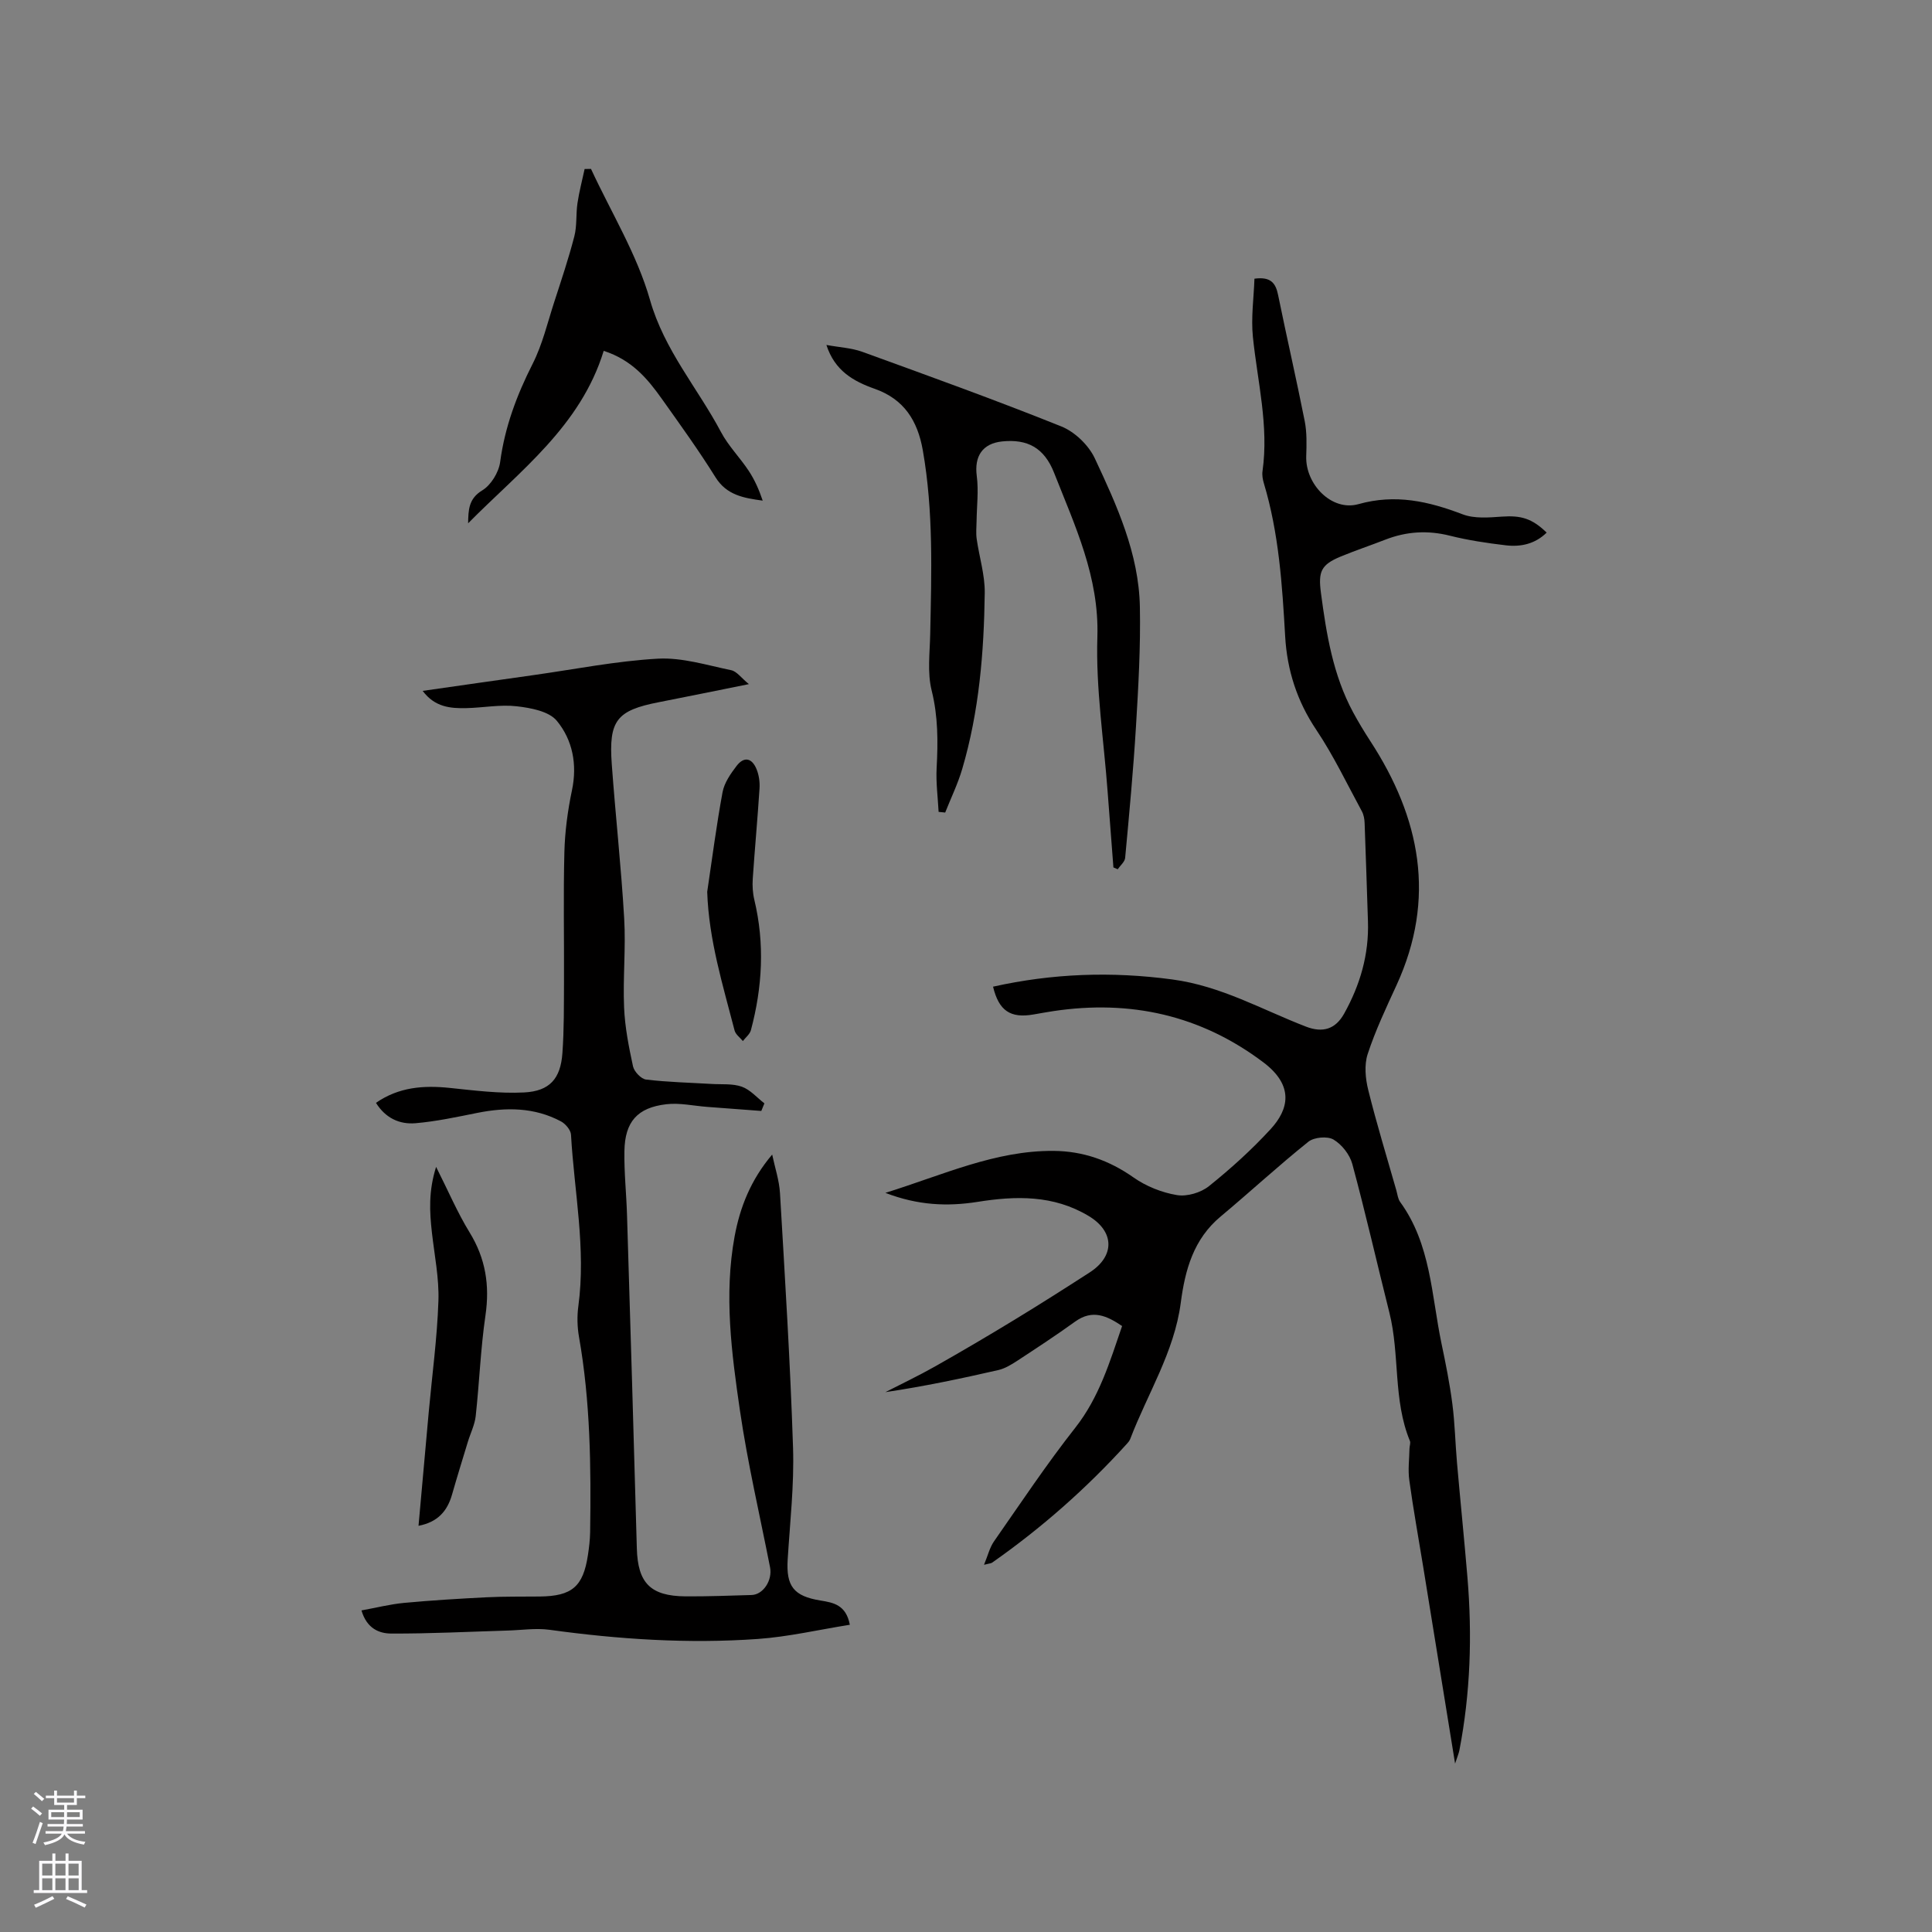 <svg enable-background="new 0 0 400 400" viewBox="0 0 400 400" xmlns="http://www.w3.org/2000/svg"><rect x="0" y="0" width="400" height="400" fill="#808080" stroke="none"/><g fill="#010000"><path d="m183.31 246.97c12.02-3.75 22.76-8.78 34.8-8.69 6.1.04 11.53 1.95 16.59 5.51 2.59 1.82 5.84 3.12 8.97 3.64 2.09.35 4.95-.5 6.63-1.85 4.53-3.63 8.88-7.57 12.8-11.84 3.68-4.02 4.92-8.93-1.54-13.8-12.99-9.78-27.54-12.99-43.48-10.6-1.36.2-2.72.46-4.07.69-4.83.85-7.21-.77-8.41-5.75 12.29-2.74 24.54-3.19 37.14-1.49 10.09 1.35 18.56 6.26 27.67 9.77 3.46 1.33 6.08.52 7.87-2.68 3.32-5.95 5.17-12.27 4.94-19.13-.23-6.78-.43-13.56-.69-20.34-.03-.82-.18-1.71-.56-2.42-3.08-5.67-5.87-11.55-9.45-16.89-3.99-5.94-6.04-12.36-6.44-19.33-.61-10.7-1.3-21.36-4.41-31.71-.24-.8-.4-1.7-.28-2.51 1.33-9.41-1.04-18.53-1.99-27.78-.41-4.02.19-8.14.32-12.07 3.45-.47 4.41.98 4.9 3.39 1.78 8.72 3.78 17.38 5.51 26.11.46 2.35.39 4.84.31 7.26-.19 5.82 5.29 11.46 10.8 9.92 7.68-2.16 14.52-.59 21.6 2.11 2.43.92 5.42.66 8.12.47 3.91-.27 6.2.34 9.26 3.31-2.39 2.35-5.35 3-8.47 2.63-3.88-.46-7.78-1.04-11.57-1.99-4.62-1.16-9.01-.88-13.39.83-3.06 1.19-6.17 2.23-9.2 3.48-4.1 1.7-4.69 3.11-4.1 7.56 1.13 8.53 2.5 16.98 6.65 24.68 1.1 2.04 2.3 4.02 3.56 5.96 10.37 15.92 13.68 32.58 5.45 50.52-2.16 4.7-4.39 9.41-5.99 14.3-.73 2.24-.47 5.07.12 7.43 1.73 6.98 3.85 13.87 5.82 20.79.23.81.32 1.75.79 2.4 6.36 8.74 6.47 19.3 8.55 29.27.87 4.14 1.71 8.31 2.25 12.5.53 4.06.61 8.18.97 12.27.69 7.9 1.5 15.79 2.16 23.7 1 11.99.62 23.94-1.67 35.78-.14.7-.44 1.37-.89 2.75-2.28-14.08-4.44-27.43-6.61-40.79-.97-5.96-2.05-11.9-2.87-17.88-.3-2.15 0-4.38.04-6.57.01-.52.26-1.12.09-1.55-3.52-8.52-2.06-17.83-4.25-26.56-2.58-10.26-4.92-20.58-7.68-30.79-.53-1.95-2.17-4.04-3.9-5.06-1.25-.74-4.01-.49-5.19.45-6.2 4.96-12.04 10.37-18.14 15.46-5.65 4.7-7.39 11.05-8.29 17.92-1.34 10.17-6.89 18.81-10.46 28.17-.15.38-.44.73-.73 1.04-8.37 9.22-17.65 17.4-27.85 24.55-.24.17-.59.17-1.69.45.81-1.95 1.18-3.58 2.07-4.85 5.52-7.91 10.87-15.96 16.83-23.53 4.94-6.28 7.13-13.59 9.69-21.05-3.11-2.09-6.1-3.53-9.72-.92-3.92 2.83-7.97 5.48-12.01 8.13-1.2.78-2.51 1.58-3.87 1.9-7.72 1.77-15.48 3.4-23.41 4.58 3.43-1.76 6.92-3.42 10.28-5.32 5.52-3.12 10.99-6.34 16.41-9.64 5.24-3.19 10.42-6.48 15.58-9.81 5.3-3.41 5.17-8.49-.18-11.7-7.29-4.38-15.09-4.2-23.1-2.91-6.14.95-12.21.73-18.99-1.88z"/><path d="m77.84 228.33c4.74-3.28 9.85-3.65 15.26-3.09 5.12.53 10.3 1.2 15.41.94 5.3-.27 7.55-2.85 7.93-8.13.36-4.96.3-9.94.33-14.92.04-8.91-.15-17.82.08-26.72.11-4.28.69-8.6 1.57-12.79 1.13-5.38.12-10.44-3.14-14.39-1.63-1.97-5.38-2.67-8.28-3-3.42-.4-6.96.3-10.46.38-3.27.07-6.5-.18-9.03-3.57 7.91-1.13 15.41-2.21 22.9-3.26 8.6-1.21 17.18-2.93 25.82-3.41 5-.27 10.14 1.35 15.16 2.39 1.16.24 2.09 1.61 3.66 2.88-6.66 1.34-12.64 2.57-18.64 3.74-8.72 1.7-10.41 3.77-9.75 12.83.77 10.65 1.95 21.28 2.57 31.94.36 6.12-.28 12.29-.02 18.42.17 4.1.98 8.19 1.85 12.21.24 1.09 1.67 2.6 2.7 2.73 4.49.54 9.04.64 13.57.91 2.1.13 4.35-.11 6.26.57 1.74.62 3.13 2.26 4.67 3.45-.21.52-.43 1.04-.64 1.57-3.73-.28-7.46-.56-11.19-.84-2.83-.21-5.72-.88-8.48-.55-5.99.7-8.57 3.63-8.67 9.68-.08 4.44.41 8.88.54 13.33.7 22.99 1.4 45.97 2.03 68.96.2 7.14 2.8 9.87 10.11 9.92 4.55.03 9.1-.15 13.64-.28 2.42-.07 4.36-3.05 3.83-5.74-2.12-10.8-4.64-21.55-6.23-32.43-1.74-11.93-3.33-23.97-1.11-36.06 1.12-6.08 3.36-11.74 7.78-16.96.56 2.67 1.46 5.32 1.62 8.01 1.03 17.55 2.13 35.1 2.7 52.67.25 7.7-.63 15.44-1.11 23.16-.34 5.52 1.24 7.59 6.79 8.49 2.64.43 5.29.87 6.08 5.02-6.43 1.02-12.7 2.49-19.05 2.94-14.42 1.02-28.79.08-43.12-1.9-2.86-.39-5.83.08-8.75.16-8.01.24-16.01.65-24.02.62-2.45-.01-5.06-.99-6.17-4.79 3-.54 5.89-1.28 8.83-1.56 5.68-.53 11.37-.87 17.07-1.16 3.67-.18 7.36-.12 11.04-.16 6.64-.08 8.95-2.04 9.94-8.55.24-1.57.43-3.16.46-4.74.2-13.55.06-27.08-2.31-40.49-.36-2.06-.41-4.26-.13-6.33 1.61-11.93-.85-23.68-1.52-35.5-.05-.97-1.13-2.25-2.08-2.76-5.5-2.93-11.34-2.95-17.31-1.76-4.24.85-8.5 1.77-12.8 2.14-3.3.28-6.22-1.05-8.19-4.22z"/><path d="m194.33 168.09c-.16-3.03-.57-6.07-.41-9.08.29-5.41.31-10.67-1.03-16.05-.92-3.69-.38-7.77-.3-11.67.26-12.71.69-25.41-1.53-38.05-1.08-6.16-3.9-10.6-9.96-12.74-4.39-1.55-8.28-3.73-10-9.08 2.71.5 5.18.61 7.4 1.41 13.8 5.01 27.62 9.99 41.24 15.46 2.79 1.12 5.65 3.88 6.93 6.61 4.57 9.76 9.12 19.71 9.33 30.76.16 8.25-.31 16.53-.81 24.77-.55 9.08-1.4 18.13-2.24 27.19-.08.82-1.01 1.57-1.54 2.35-.3-.13-.6-.25-.89-.38-.4-5.24-.81-10.48-1.2-15.71-.79-10.67-2.46-21.37-2.12-32.01.39-12.44-4.65-23.02-8.95-33.95-2.07-5.28-5.59-7.05-10.74-6.53-4.12.42-5.82 3.09-5.28 7.17.4 3.06 0 6.22-.04 9.33-.02 1.23-.15 2.48.02 3.68.53 3.74 1.72 7.47 1.67 11.19-.16 12.3-1.16 24.55-4.66 36.44-.91 3.09-2.34 6.03-3.53 9.03-.47-.04-.92-.09-1.36-.14z"/><path d="m96.92 108.34c.05-2.76.09-5.09 2.92-6.81 1.81-1.09 3.42-3.73 3.71-5.87.97-7.26 3.44-13.85 6.73-20.34 2.03-4.01 3.08-8.52 4.48-12.83 1.46-4.5 2.97-8.99 4.15-13.56.57-2.2.31-4.6.65-6.87.35-2.38.98-4.72 1.48-7.07.44-.01.88-.02 1.32-.02 4.17 9.01 9.52 17.68 12.21 27.11 2.97 10.44 9.87 18.25 14.71 27.38 1.52 2.87 3.91 5.26 5.72 8 1.24 1.87 2.16 3.96 2.91 6.19-3.95-.54-7.46-1.13-9.77-4.83-3.47-5.57-7.32-10.9-11.12-16.25-2.95-4.15-6.18-8.04-12.03-9.93-4.78 15.59-17.36 24.86-28.07 35.7z"/><path d="m90.29 241.59c2.54 5.03 4.43 9.49 6.93 13.56 3.32 5.4 4.2 10.96 3.29 17.19-1.01 6.9-1.26 13.91-2.02 20.84-.2 1.82-1.09 3.56-1.63 5.35-1.1 3.63-2.23 7.25-3.27 10.9-.98 3.45-2.99 5.72-6.94 6.47.71-7.95 1.4-15.72 2.11-23.48.7-7.69 1.75-15.37 2.01-23.07.16-4.71-.82-9.46-1.35-14.19-.48-4.28-.72-8.52.87-13.57z"/><path d="m146.42 184.64c1.03-6.88 1.91-13.8 3.18-20.64.36-1.93 1.66-3.8 2.89-5.41 1.53-2.01 3.18-1.71 4.15.67.5 1.22.7 2.68.61 4.01-.4 6.22-.98 12.44-1.4 18.66-.1 1.45-.01 2.97.33 4.38 2.17 9.06 1.67 18.05-.71 26.97-.22.84-1.1 1.51-1.67 2.26-.58-.72-1.49-1.36-1.71-2.18-2.43-9.42-5.34-18.75-5.67-28.72z"/></g><path d="m6.44 374.46.42-.45c.65.47 1.27.95 1.85 1.44l-.45.49c-.65-.56-1.25-1.06-1.82-1.48m.93 7.33-.63-.26c.55-1.36 1.05-2.8 1.52-4.33.19.1.38.19.59.27-.46 1.29-.95 2.73-1.48 4.32m-.38-10.38.44-.42c.43.34 1.01.82 1.74 1.44l-.49.49c-.53-.51-1.09-1.01-1.69-1.51m2.5.35h1.72v-1.04h.59v1.04h3.52v-1.04h.59v1.04h1.75v.53h-1.75v1.42h-2.03v.97h3.22v2.03h-3.24c0 .35-.01.66-.03.93h3.32v.53h-3.37c-.03.27-.08.58-.15.94h3.96v.53h-3.71c.67.92 1.93 1.48 3.79 1.68-.13.24-.23.44-.29.59-2.13-.38-3.48-1.08-4.04-2.12-.43.97-1.77 1.72-4.03 2.23-.09-.19-.2-.37-.33-.55 2.1-.42 3.37-1.03 3.81-1.83h-3.36v-.53h3.58c.08-.29.13-.61.16-.94h-3.33v-.53h3.39c.02-.27.04-.58.04-.93h-3.23v-2.03h3.25v-.97h-2.07v-1.42h-1.73zm1.12 3.44v1h2.65c.01-.3.02-.44.01-.4v-.25-.35zm1.19-2h3.52v-.91h-3.52zm4.71 2h-2.63v.59c0 .15-.01.28-.01.4h2.64z" fill="#fbfafc"/><path d="m13.56 383.74h.63v1.52h2.72v6.07h1.13v.6h-11.06v-.6h1.13v-6.07h2.73v-1.52h.63v1.52h2.1v-1.52zm-2.69 8.83.38.56c-1.24.63-2.53 1.25-3.85 1.85-.1-.21-.21-.42-.34-.63 1.36-.55 2.63-1.15 3.81-1.78m-2.13-4.27h2.1v-2.45h-2.1zm0 3.04h2.1v-2.46h-2.1zm2.72-3.04h2.1v-2.45h-2.1zm0 3.04h2.1v-2.46h-2.1zm6.07 3.6c-1.41-.71-2.7-1.3-3.86-1.78l.35-.56c1.45.62 2.75 1.19 3.88 1.72zm-1.25-9.09h-2.1v2.45h2.1zm-2.09 5.49h2.1v-2.46h-2.1z" fill="#fbfafc"/></svg>